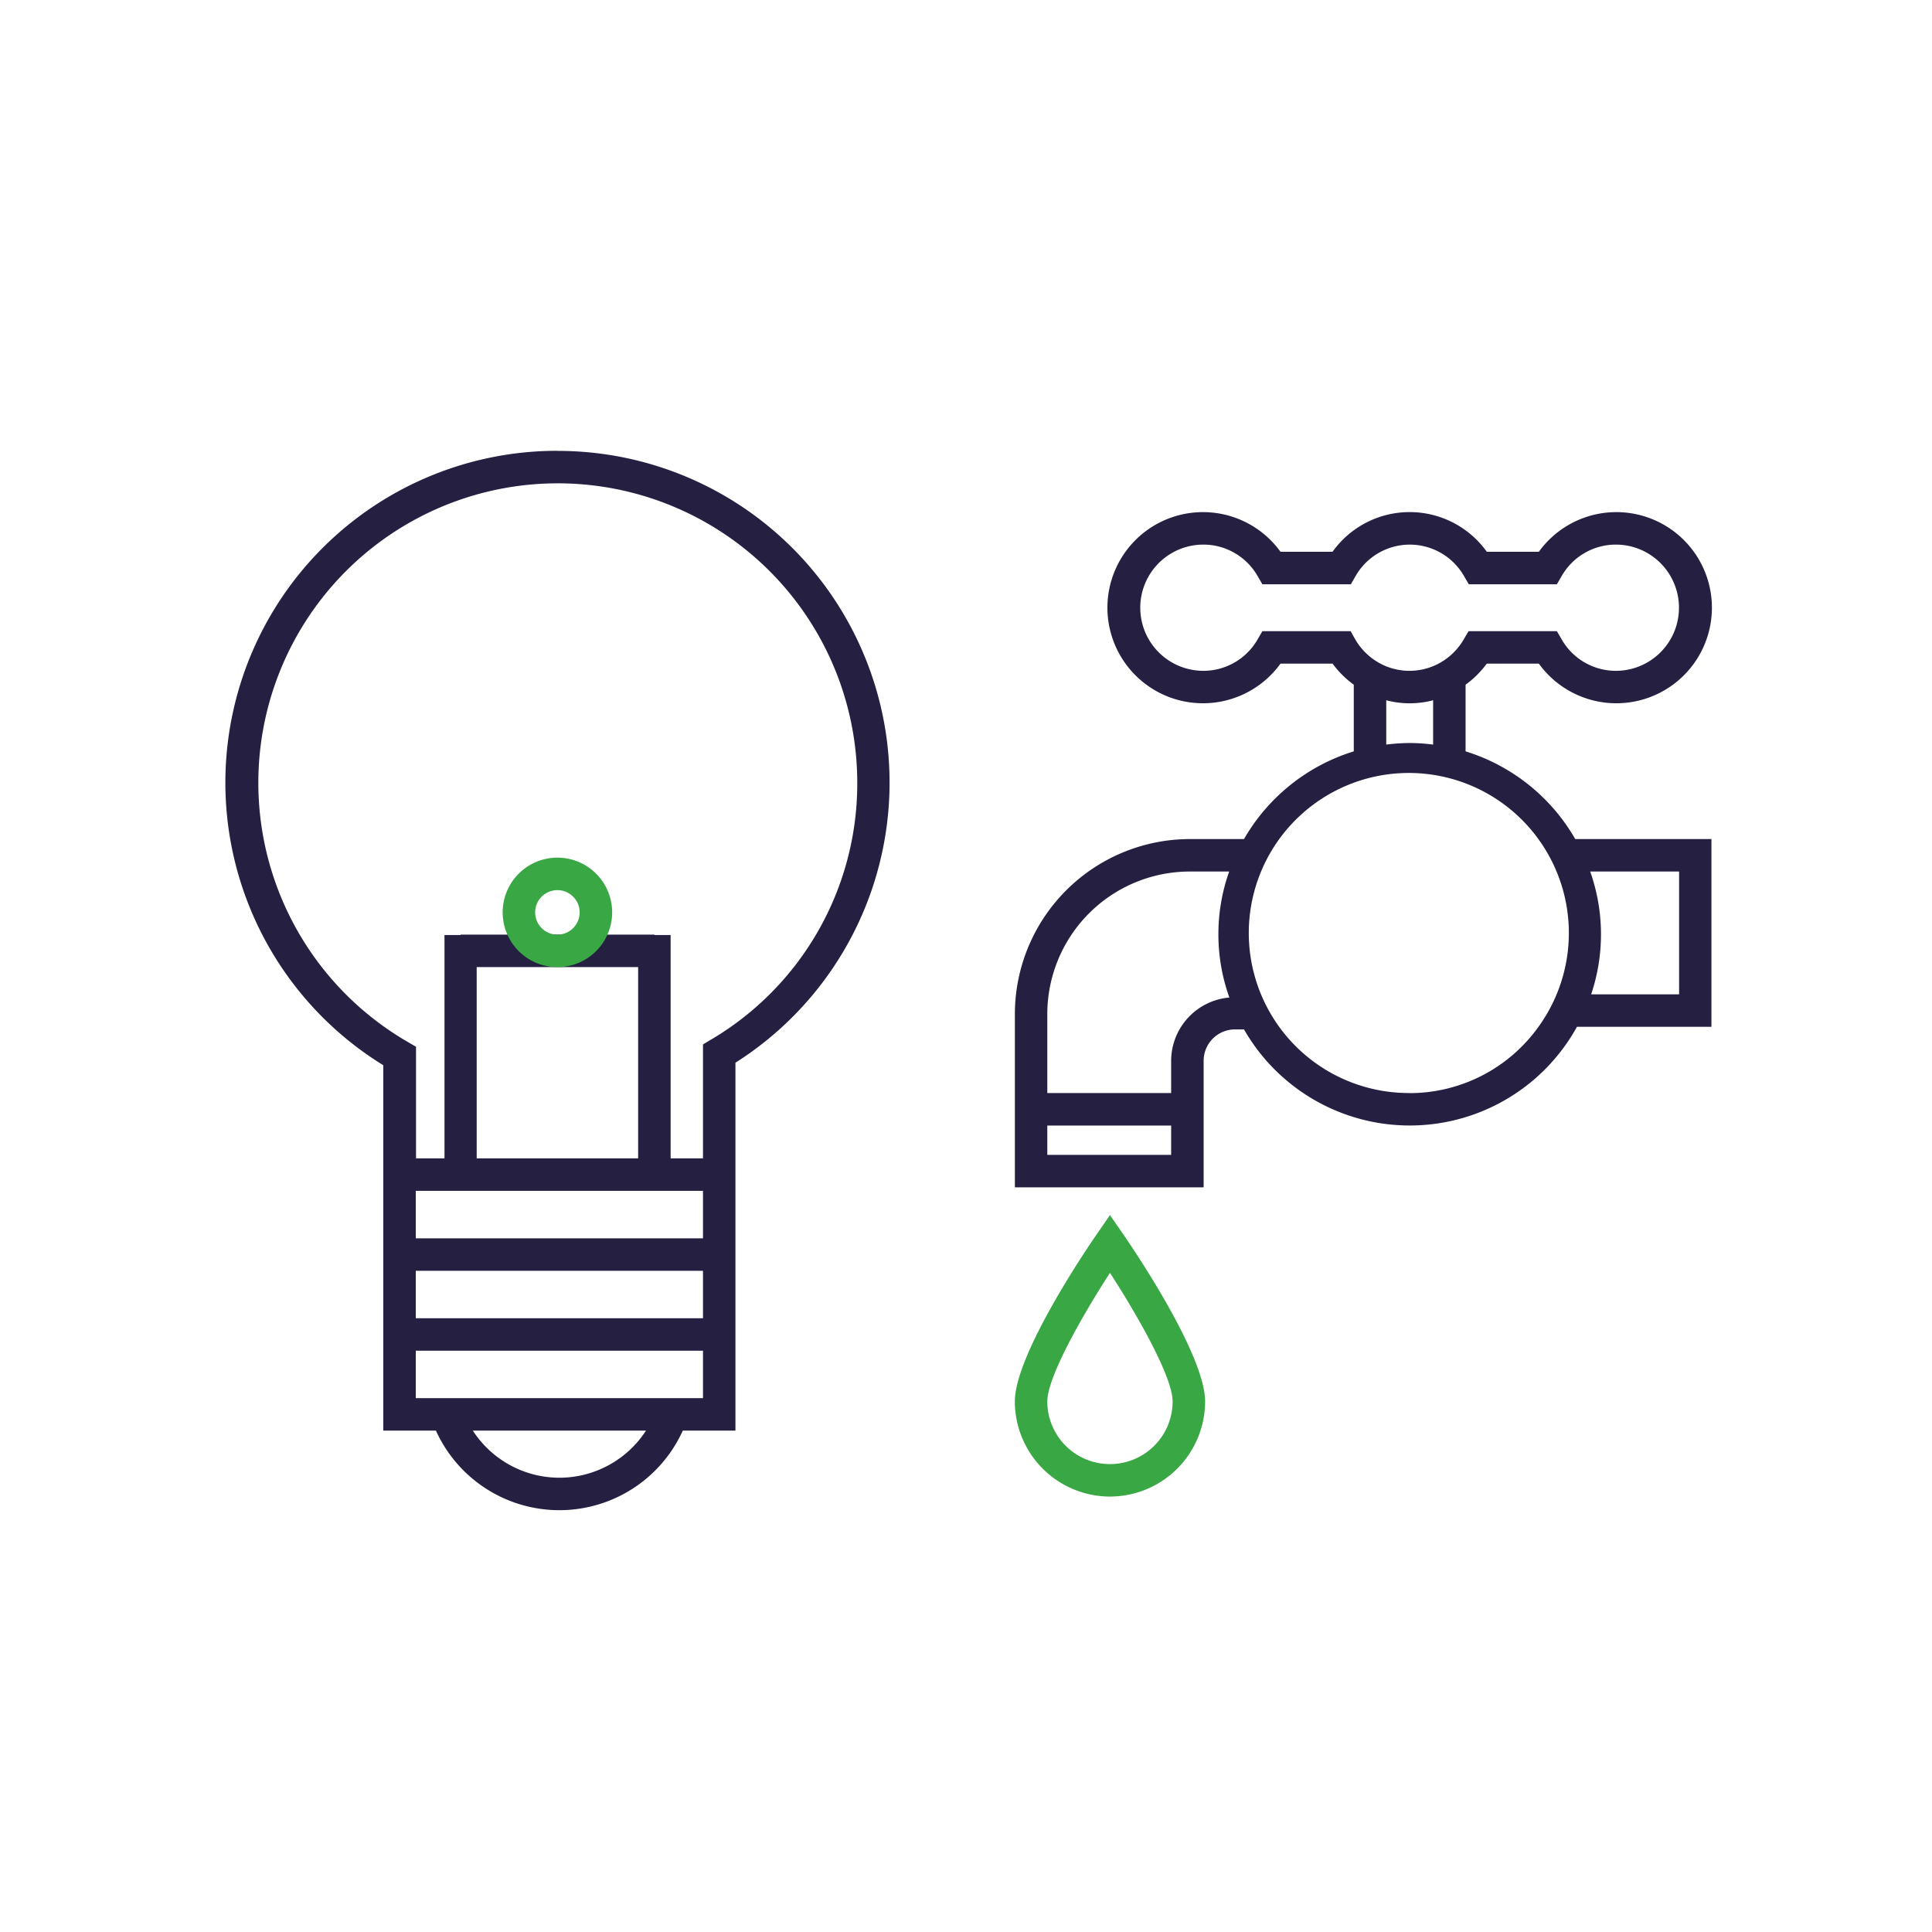 <svg xmlns="http://www.w3.org/2000/svg" width="60" height="60" viewBox="0 0 60 60">
  <defs>
    <style>
      .cls-1 {
        fill: #f9f6f3;
        opacity: 0;
      }

      .cls-2 {
        fill: #39a743;
      }

      .cls-3 {
        fill: #251f42;
      }
    </style>
  </defs>
  <g id="plan_icon_08" transform="translate(15123 -976)">
    <rect id="長方形_1043" data-name="長方形 1043" class="cls-1" width="60" height="60" transform="translate(-15123 976)"/>
    <g id="グループ_3412" data-name="グループ 3412" transform="translate(-15116 990)">
      <g id="グループ_2680" data-name="グループ 2680" transform="translate(24.517 23.735)">
        <path id="パス_871" data-name="パス 871" class="cls-2" d="M229.221,1030.912a2.958,2.958,0,0,1-2.954-2.954c0-1.468,2.28-4.811,2.54-5.187l.414-.6.415.6c.26.376,2.54,3.719,2.54,5.187A2.958,2.958,0,0,1,229.221,1030.912Zm0-6.947c-.879,1.356-1.946,3.246-1.946,3.993a1.946,1.946,0,0,0,3.892,0C231.168,1027.21,230.1,1025.321,229.221,1023.964Z" transform="translate(-226.267 -1022.17)"/>
      </g>
      <path id="パス_872" data-name="パス 872" class="cls-3" d="M240.265,986.3v-2.07a2.983,2.983,0,0,0,.658-.655h1.617a2.968,2.968,0,1,0,0-3.473h-1.616a2.944,2.944,0,0,0-4.791,0h-1.616a2.968,2.968,0,1,0,0,3.473h1.617a2.986,2.986,0,0,0,.659.655v2.07a5.96,5.96,0,0,0-3.409,2.724H231.7a5.439,5.439,0,0,0-5.432,5.432v5.383h5.862v-3.929a.975.975,0,0,1,.974-.975h.28a5.931,5.931,0,0,0,10.34-.081H247.9v-5.831h-4.23A5.96,5.96,0,0,0,240.265,986.3Zm-3.569-3.733h-2.741l-.146.251a1.939,1.939,0,0,1-1.687.981,1.96,1.96,0,1,1,0-3.92,1.94,1.94,0,0,1,1.687.982l.146.251H236.7l.146-.251a1.94,1.94,0,0,1,3.373,0l.146.251H243.1l.146-.251a1.938,1.938,0,0,1,1.686-.982,1.96,1.96,0,1,1,0,3.92,1.938,1.938,0,0,1-1.686-.981l-.146-.251h-2.741l-.1.166-.049.085a1.963,1.963,0,0,1-.959.839,1.937,1.937,0,0,1-1.456,0,1.962,1.962,0,0,1-.959-.839l-.049-.085Zm1.105,2.146a2.849,2.849,0,0,0,1.456,0v1.377a5.889,5.889,0,0,0-.728-.049,5.97,5.97,0,0,0-.728.049Zm-10.526,14.119v-.911h3.846v.911Zm3.846-2.921v1h-3.846v-2.455a4.429,4.429,0,0,1,4.424-4.424h1.224a5.835,5.835,0,0,0,.006,3.913A1.978,1.978,0,0,0,231.121,995.912Zm7.408,1a4.97,4.97,0,1,1,4-2.057A4.923,4.923,0,0,1,238.529,996.914Zm8.367-6.879v3.814h-2.731a5.848,5.848,0,0,0-.03-3.814Z" transform="translate(-201.75 -976.966)"/>
      <path id="パス_873" data-name="パス 873" class="cls-3" d="M187.949,975.092a10.305,10.305,0,0,0-5.408,19.081v11.348h1.635a4.209,4.209,0,0,0,7.667,0h1.635V994.095a10.3,10.3,0,0,0-5.529-19Zm.061,31.892a3.206,3.206,0,0,1-2.688-1.463H190.7A3.206,3.206,0,0,1,188.009,1006.984Zm4.46-2.471h-8.92v-1.474h8.92Zm0-2.482h-8.92v-1.473h8.92Zm0-2.482h-8.92v-1.474h8.92Zm-2.014-8.423v5.94h-5.014v-5.94Zm2.259,2.254-.245.147v3.539h-1.005V990.13h-.5v-.012h-6.023v.012h-.5v6.936h-.884V993.6l-.251-.146a9.3,9.3,0,1,1,13.954-8.048A9.23,9.23,0,0,1,192.715,993.381Z" transform="translate(-177.638 -975.092)"/>
      <g id="グループ_2681" data-name="グループ 2681" transform="translate(8.612 12.636)">
        <path id="パス_874" data-name="パス 874" class="cls-2" d="M196.418,1003.553a1.7,1.7,0,1,1,1.7-1.7A1.7,1.7,0,0,1,196.418,1003.553Zm0-2.391a.691.691,0,1,0,.691.691A.692.692,0,0,0,196.418,1001.162Z" transform="translate(-194.719 -1000.154)"/>
      </g>
    </g>
  </g>
</svg>
